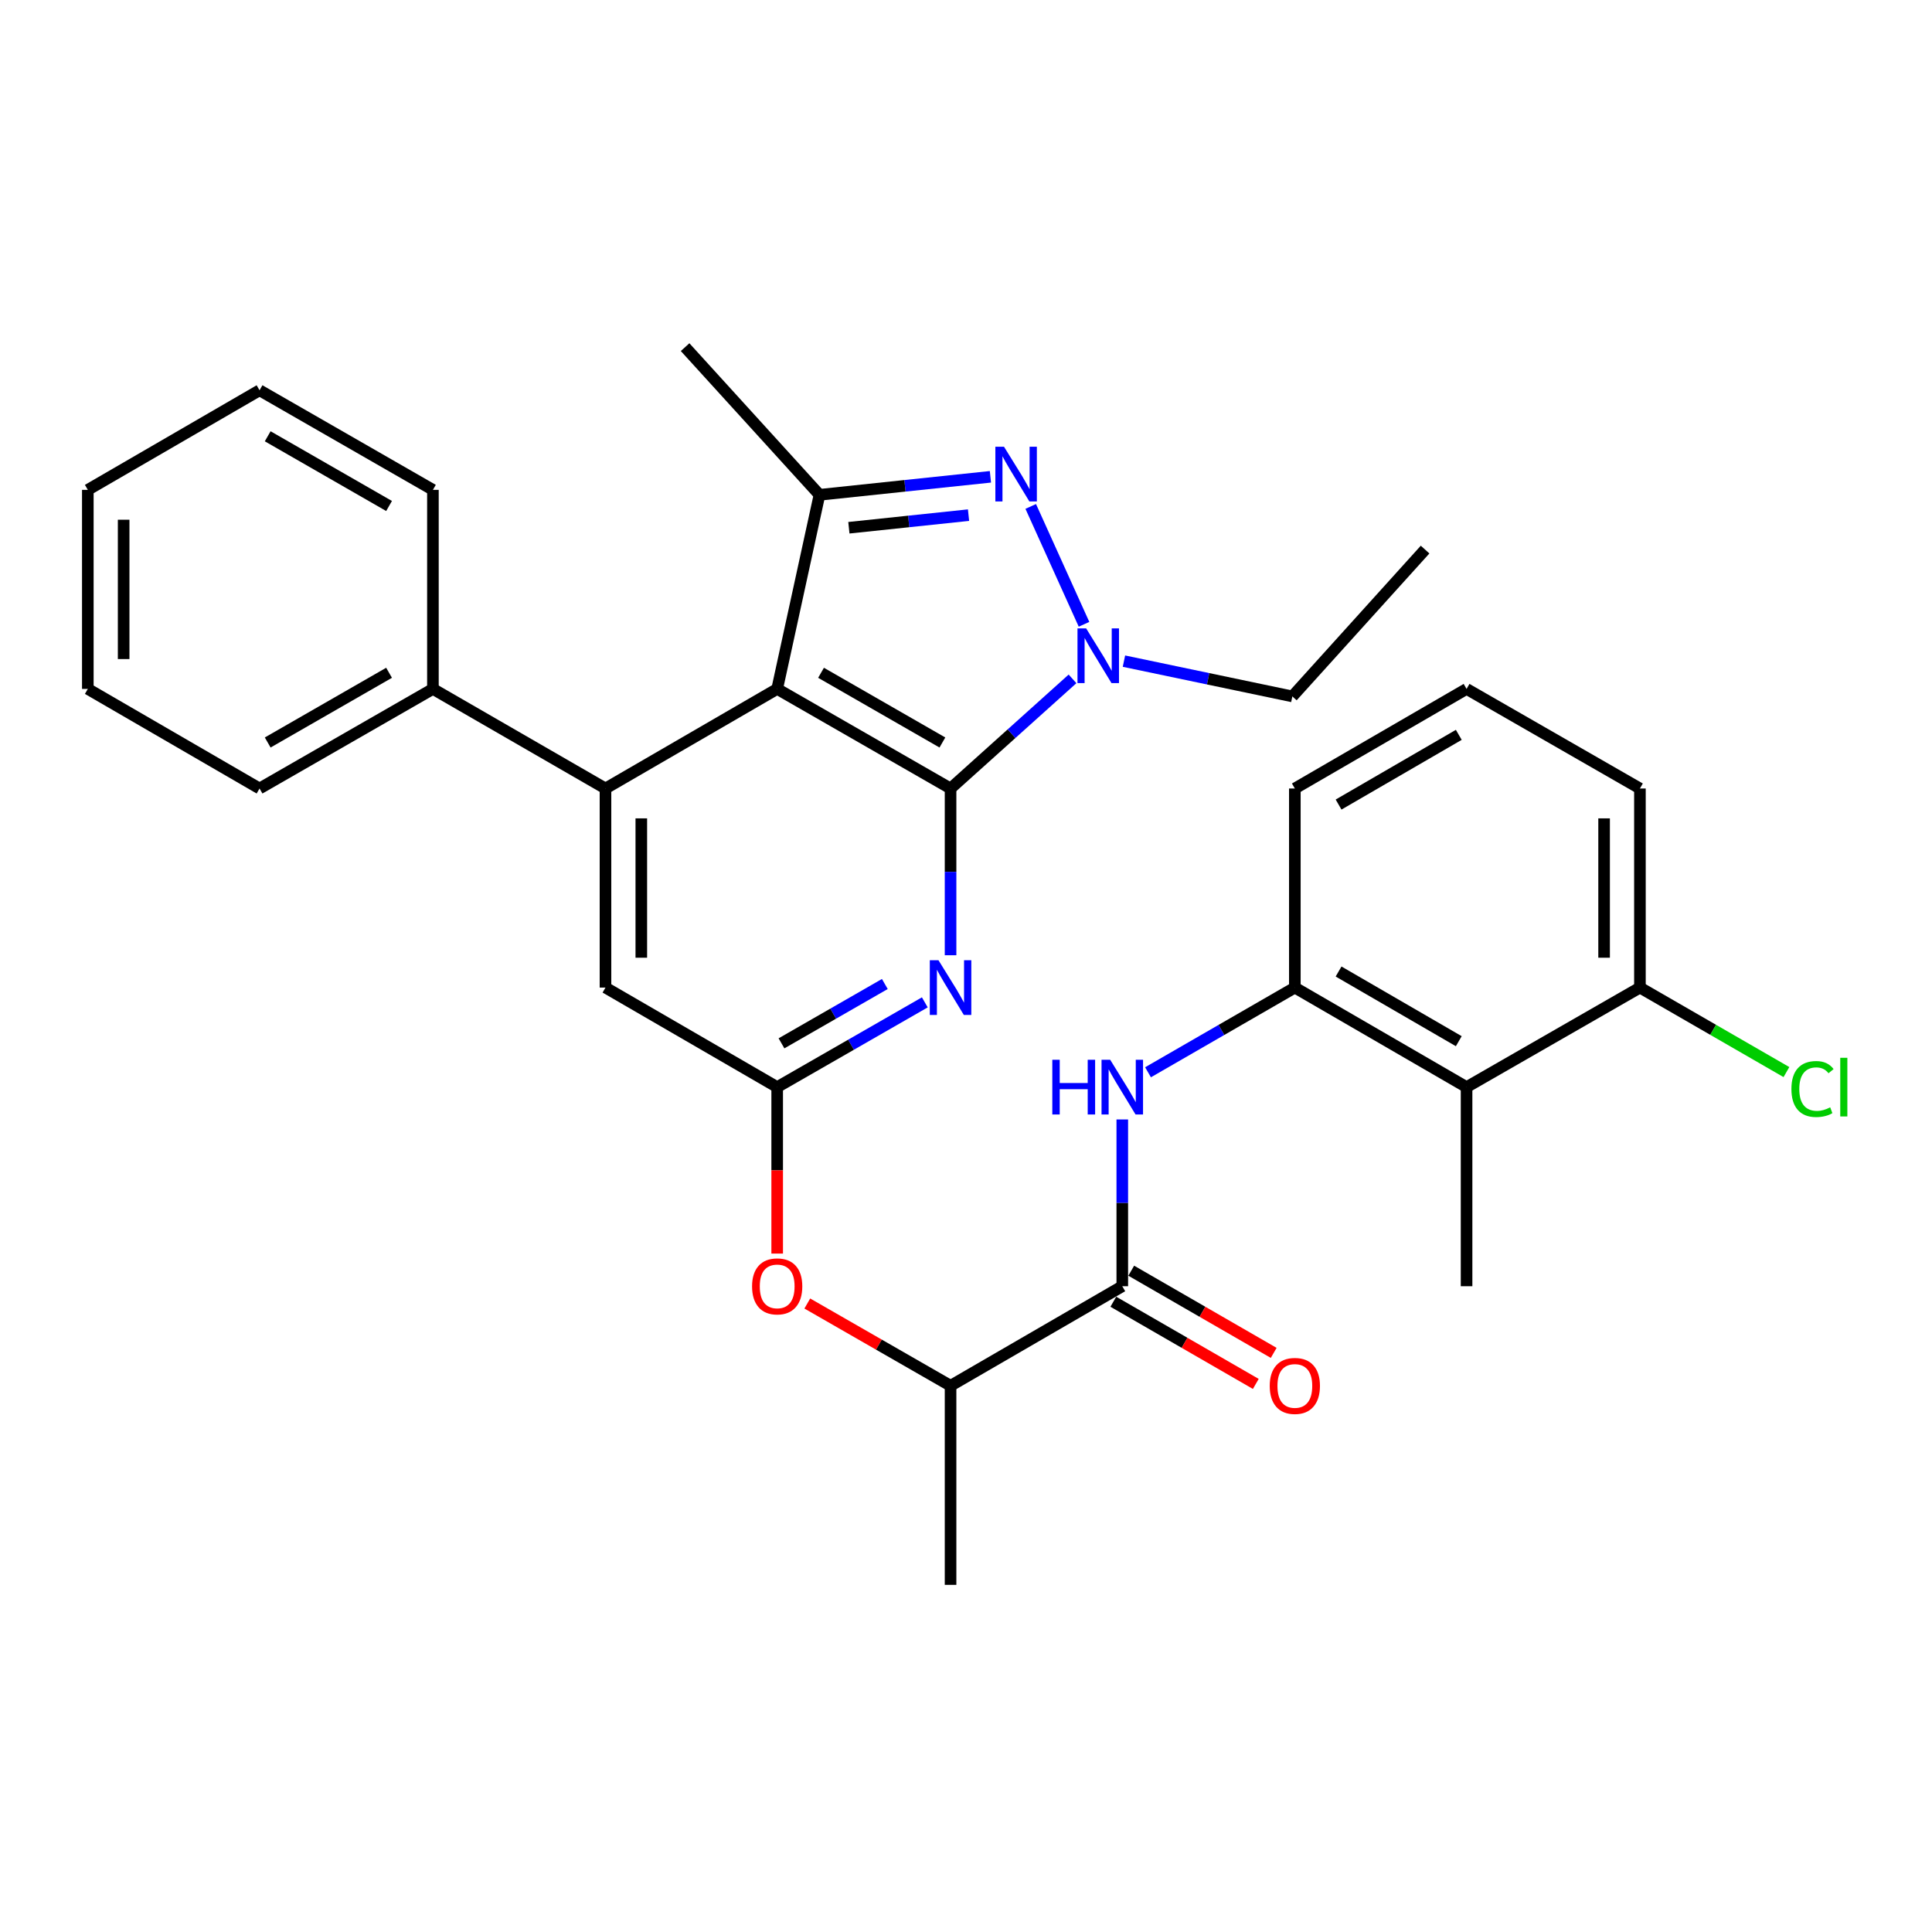 <?xml version='1.0' encoding='iso-8859-1'?>
<svg version='1.1' baseProfile='full'
              xmlns='http://www.w3.org/2000/svg'
                      xmlns:rdkit='http://www.rdkit.org/xml'
                      xmlns:xlink='http://www.w3.org/1999/xlink'
                  xml:space='preserve'
width='1000px' height='1000px' viewBox='0 0 1000 1000'>
<!-- END OF HEADER -->
<rect style='opacity:1.0;fill:#FFFFFF;stroke:none' width='1000' height='1000' x='0' y='0'> </rect>
<path class='bond-0' d='M 492.009,408.128 L 402.269,356.582' style='fill:none;fill-rule:evenodd;stroke:#000000;stroke-width:6px;stroke-linecap:butt;stroke-linejoin:miter;stroke-opacity:1' />
<path class='bond-0' d='M 487.785,384.315 L 424.967,348.232' style='fill:none;fill-rule:evenodd;stroke:#000000;stroke-width:6px;stroke-linecap:butt;stroke-linejoin:miter;stroke-opacity:1' />
<path class='bond-2' d='M 492.009,408.128 L 523.573,379.754' style='fill:none;fill-rule:evenodd;stroke:#000000;stroke-width:6px;stroke-linecap:butt;stroke-linejoin:miter;stroke-opacity:1' />
<path class='bond-2' d='M 523.573,379.754 L 555.137,351.381' style='fill:none;fill-rule:evenodd;stroke:#0000FF;stroke-width:6px;stroke-linecap:butt;stroke-linejoin:miter;stroke-opacity:1' />
<path class='bond-4' d='M 492.009,408.128 L 492.009,451.28' style='fill:none;fill-rule:evenodd;stroke:#000000;stroke-width:6px;stroke-linecap:butt;stroke-linejoin:miter;stroke-opacity:1' />
<path class='bond-4' d='M 492.009,451.28 L 492.009,494.432' style='fill:none;fill-rule:evenodd;stroke:#0000FF;stroke-width:6px;stroke-linecap:butt;stroke-linejoin:miter;stroke-opacity:1' />
<path class='bond-3' d='M 402.269,356.582 L 424.163,256.117' style='fill:none;fill-rule:evenodd;stroke:#000000;stroke-width:6px;stroke-linecap:butt;stroke-linejoin:miter;stroke-opacity:1' />
<path class='bond-5' d='M 402.269,356.582 L 313.395,408.128' style='fill:none;fill-rule:evenodd;stroke:#000000;stroke-width:6px;stroke-linecap:butt;stroke-linejoin:miter;stroke-opacity:1' />
<path class='bond-1' d='M 533.505,262.131 L 561.086,323.136' style='fill:none;fill-rule:evenodd;stroke:#0000FF;stroke-width:6px;stroke-linecap:butt;stroke-linejoin:miter;stroke-opacity:1' />
<path class='bond-31' d='M 512.638,246.793 L 468.401,251.455' style='fill:none;fill-rule:evenodd;stroke:#0000FF;stroke-width:6px;stroke-linecap:butt;stroke-linejoin:miter;stroke-opacity:1' />
<path class='bond-31' d='M 468.401,251.455 L 424.163,256.117' style='fill:none;fill-rule:evenodd;stroke:#000000;stroke-width:6px;stroke-linecap:butt;stroke-linejoin:miter;stroke-opacity:1' />
<path class='bond-31' d='M 501.311,266.635 L 470.344,269.898' style='fill:none;fill-rule:evenodd;stroke:#0000FF;stroke-width:6px;stroke-linecap:butt;stroke-linejoin:miter;stroke-opacity:1' />
<path class='bond-31' d='M 470.344,269.898 L 439.378,273.162' style='fill:none;fill-rule:evenodd;stroke:#000000;stroke-width:6px;stroke-linecap:butt;stroke-linejoin:miter;stroke-opacity:1' />
<path class='bond-17' d='M 581.753,342.205 L 625.338,351.335' style='fill:none;fill-rule:evenodd;stroke:#0000FF;stroke-width:6px;stroke-linecap:butt;stroke-linejoin:miter;stroke-opacity:1' />
<path class='bond-17' d='M 625.338,351.335 L 668.922,360.466' style='fill:none;fill-rule:evenodd;stroke:#000000;stroke-width:6px;stroke-linecap:butt;stroke-linejoin:miter;stroke-opacity:1' />
<path class='bond-19' d='M 424.163,256.117 L 354.607,179.679' style='fill:none;fill-rule:evenodd;stroke:#000000;stroke-width:6px;stroke-linecap:butt;stroke-linejoin:miter;stroke-opacity:1' />
<path class='bond-6' d='M 478.682,518.82 L 440.475,540.757' style='fill:none;fill-rule:evenodd;stroke:#0000FF;stroke-width:6px;stroke-linecap:butt;stroke-linejoin:miter;stroke-opacity:1' />
<path class='bond-6' d='M 440.475,540.757 L 402.269,562.694' style='fill:none;fill-rule:evenodd;stroke:#000000;stroke-width:6px;stroke-linecap:butt;stroke-linejoin:miter;stroke-opacity:1' />
<path class='bond-6' d='M 457.986,509.318 L 431.241,524.674' style='fill:none;fill-rule:evenodd;stroke:#0000FF;stroke-width:6px;stroke-linecap:butt;stroke-linejoin:miter;stroke-opacity:1' />
<path class='bond-6' d='M 431.241,524.674 L 404.497,540.03' style='fill:none;fill-rule:evenodd;stroke:#000000;stroke-width:6px;stroke-linecap:butt;stroke-linejoin:miter;stroke-opacity:1' />
<path class='bond-14' d='M 313.395,408.128 L 224.078,356.582' style='fill:none;fill-rule:evenodd;stroke:#000000;stroke-width:6px;stroke-linecap:butt;stroke-linejoin:miter;stroke-opacity:1' />
<path class='bond-32' d='M 313.395,408.128 L 313.395,511.168' style='fill:none;fill-rule:evenodd;stroke:#000000;stroke-width:6px;stroke-linecap:butt;stroke-linejoin:miter;stroke-opacity:1' />
<path class='bond-32' d='M 331.941,423.584 L 331.941,495.712' style='fill:none;fill-rule:evenodd;stroke:#000000;stroke-width:6px;stroke-linecap:butt;stroke-linejoin:miter;stroke-opacity:1' />
<path class='bond-11' d='M 402.269,562.694 L 313.395,511.168' style='fill:none;fill-rule:evenodd;stroke:#000000;stroke-width:6px;stroke-linecap:butt;stroke-linejoin:miter;stroke-opacity:1' />
<path class='bond-12' d='M 402.269,562.694 L 402.269,605.771' style='fill:none;fill-rule:evenodd;stroke:#000000;stroke-width:6px;stroke-linecap:butt;stroke-linejoin:miter;stroke-opacity:1' />
<path class='bond-12' d='M 402.269,605.771 L 402.269,648.849' style='fill:none;fill-rule:evenodd;stroke:#FF0000;stroke-width:6px;stroke-linecap:butt;stroke-linejoin:miter;stroke-opacity:1' />
<path class='bond-7' d='M 580.893,665.745 L 492.009,717.27' style='fill:none;fill-rule:evenodd;stroke:#000000;stroke-width:6px;stroke-linecap:butt;stroke-linejoin:miter;stroke-opacity:1' />
<path class='bond-8' d='M 580.893,665.745 L 580.893,622.588' style='fill:none;fill-rule:evenodd;stroke:#000000;stroke-width:6px;stroke-linecap:butt;stroke-linejoin:miter;stroke-opacity:1' />
<path class='bond-8' d='M 580.893,622.588 L 580.893,579.43' style='fill:none;fill-rule:evenodd;stroke:#0000FF;stroke-width:6px;stroke-linecap:butt;stroke-linejoin:miter;stroke-opacity:1' />
<path class='bond-16' d='M 576.259,673.777 L 613.129,695.046' style='fill:none;fill-rule:evenodd;stroke:#000000;stroke-width:6px;stroke-linecap:butt;stroke-linejoin:miter;stroke-opacity:1' />
<path class='bond-16' d='M 613.129,695.046 L 649.999,716.316' style='fill:none;fill-rule:evenodd;stroke:#FF0000;stroke-width:6px;stroke-linecap:butt;stroke-linejoin:miter;stroke-opacity:1' />
<path class='bond-16' d='M 585.527,657.713 L 622.396,678.982' style='fill:none;fill-rule:evenodd;stroke:#000000;stroke-width:6px;stroke-linecap:butt;stroke-linejoin:miter;stroke-opacity:1' />
<path class='bond-16' d='M 622.396,678.982 L 659.266,700.252' style='fill:none;fill-rule:evenodd;stroke:#FF0000;stroke-width:6px;stroke-linecap:butt;stroke-linejoin:miter;stroke-opacity:1' />
<path class='bond-9' d='M 594.211,555.011 L 632.21,533.09' style='fill:none;fill-rule:evenodd;stroke:#0000FF;stroke-width:6px;stroke-linecap:butt;stroke-linejoin:miter;stroke-opacity:1' />
<path class='bond-9' d='M 632.21,533.09 L 670.21,511.168' style='fill:none;fill-rule:evenodd;stroke:#000000;stroke-width:6px;stroke-linecap:butt;stroke-linejoin:miter;stroke-opacity:1' />
<path class='bond-10' d='M 670.21,511.168 L 759.094,562.694' style='fill:none;fill-rule:evenodd;stroke:#000000;stroke-width:6px;stroke-linecap:butt;stroke-linejoin:miter;stroke-opacity:1' />
<path class='bond-10' d='M 692.844,502.853 L 755.063,538.921' style='fill:none;fill-rule:evenodd;stroke:#000000;stroke-width:6px;stroke-linecap:butt;stroke-linejoin:miter;stroke-opacity:1' />
<path class='bond-20' d='M 670.21,511.168 L 670.21,408.128' style='fill:none;fill-rule:evenodd;stroke:#000000;stroke-width:6px;stroke-linecap:butt;stroke-linejoin:miter;stroke-opacity:1' />
<path class='bond-15' d='M 759.094,562.694 L 848.823,511.168' style='fill:none;fill-rule:evenodd;stroke:#000000;stroke-width:6px;stroke-linecap:butt;stroke-linejoin:miter;stroke-opacity:1' />
<path class='bond-21' d='M 759.094,562.694 L 759.094,665.745' style='fill:none;fill-rule:evenodd;stroke:#000000;stroke-width:6px;stroke-linecap:butt;stroke-linejoin:miter;stroke-opacity:1' />
<path class='bond-13' d='M 417.856,674.694 L 454.932,695.982' style='fill:none;fill-rule:evenodd;stroke:#FF0000;stroke-width:6px;stroke-linecap:butt;stroke-linejoin:miter;stroke-opacity:1' />
<path class='bond-13' d='M 454.932,695.982 L 492.009,717.27' style='fill:none;fill-rule:evenodd;stroke:#000000;stroke-width:6px;stroke-linecap:butt;stroke-linejoin:miter;stroke-opacity:1' />
<path class='bond-24' d='M 492.009,717.27 L 492.009,820.321' style='fill:none;fill-rule:evenodd;stroke:#000000;stroke-width:6px;stroke-linecap:butt;stroke-linejoin:miter;stroke-opacity:1' />
<path class='bond-25' d='M 224.078,356.582 L 134.339,408.128' style='fill:none;fill-rule:evenodd;stroke:#000000;stroke-width:6px;stroke-linecap:butt;stroke-linejoin:miter;stroke-opacity:1' />
<path class='bond-25' d='M 201.38,348.232 L 138.563,384.315' style='fill:none;fill-rule:evenodd;stroke:#000000;stroke-width:6px;stroke-linecap:butt;stroke-linejoin:miter;stroke-opacity:1' />
<path class='bond-26' d='M 224.078,356.582 L 224.078,253.551' style='fill:none;fill-rule:evenodd;stroke:#000000;stroke-width:6px;stroke-linecap:butt;stroke-linejoin:miter;stroke-opacity:1' />
<path class='bond-18' d='M 848.823,511.168 L 886.738,533.038' style='fill:none;fill-rule:evenodd;stroke:#000000;stroke-width:6px;stroke-linecap:butt;stroke-linejoin:miter;stroke-opacity:1' />
<path class='bond-18' d='M 886.738,533.038 L 924.653,554.908' style='fill:none;fill-rule:evenodd;stroke:#00CC00;stroke-width:6px;stroke-linecap:butt;stroke-linejoin:miter;stroke-opacity:1' />
<path class='bond-34' d='M 848.823,511.168 L 848.823,408.128' style='fill:none;fill-rule:evenodd;stroke:#000000;stroke-width:6px;stroke-linecap:butt;stroke-linejoin:miter;stroke-opacity:1' />
<path class='bond-34' d='M 830.278,495.712 L 830.278,423.584' style='fill:none;fill-rule:evenodd;stroke:#000000;stroke-width:6px;stroke-linecap:butt;stroke-linejoin:miter;stroke-opacity:1' />
<path class='bond-27' d='M 668.922,360.466 L 737.623,284.461' style='fill:none;fill-rule:evenodd;stroke:#000000;stroke-width:6px;stroke-linecap:butt;stroke-linejoin:miter;stroke-opacity:1' />
<path class='bond-22' d='M 670.21,408.128 L 759.094,356.582' style='fill:none;fill-rule:evenodd;stroke:#000000;stroke-width:6px;stroke-linecap:butt;stroke-linejoin:miter;stroke-opacity:1' />
<path class='bond-22' d='M 692.846,416.439 L 755.065,380.357' style='fill:none;fill-rule:evenodd;stroke:#000000;stroke-width:6px;stroke-linecap:butt;stroke-linejoin:miter;stroke-opacity:1' />
<path class='bond-23' d='M 759.094,356.582 L 848.823,408.128' style='fill:none;fill-rule:evenodd;stroke:#000000;stroke-width:6px;stroke-linecap:butt;stroke-linejoin:miter;stroke-opacity:1' />
<path class='bond-28' d='M 134.339,408.128 L 45.455,356.582' style='fill:none;fill-rule:evenodd;stroke:#000000;stroke-width:6px;stroke-linecap:butt;stroke-linejoin:miter;stroke-opacity:1' />
<path class='bond-29' d='M 224.078,253.551 L 134.339,202.005' style='fill:none;fill-rule:evenodd;stroke:#000000;stroke-width:6px;stroke-linecap:butt;stroke-linejoin:miter;stroke-opacity:1' />
<path class='bond-29' d='M 201.38,261.901 L 138.563,225.819' style='fill:none;fill-rule:evenodd;stroke:#000000;stroke-width:6px;stroke-linecap:butt;stroke-linejoin:miter;stroke-opacity:1' />
<path class='bond-33' d='M 45.455,356.582 L 45.455,253.551' style='fill:none;fill-rule:evenodd;stroke:#000000;stroke-width:6px;stroke-linecap:butt;stroke-linejoin:miter;stroke-opacity:1' />
<path class='bond-33' d='M 64,341.127 L 64,269.006' style='fill:none;fill-rule:evenodd;stroke:#000000;stroke-width:6px;stroke-linecap:butt;stroke-linejoin:miter;stroke-opacity:1' />
<path class='bond-30' d='M 134.339,202.005 L 45.455,253.551' style='fill:none;fill-rule:evenodd;stroke:#000000;stroke-width:6px;stroke-linecap:butt;stroke-linejoin:miter;stroke-opacity:1' />
<path  class='atom-2' d='M 519.677 231.231
L 528.957 246.231
Q 529.877 247.711, 531.357 250.391
Q 532.837 253.071, 532.917 253.231
L 532.917 231.231
L 536.677 231.231
L 536.677 259.551
L 532.797 259.551
L 522.837 243.151
Q 521.677 241.231, 520.437 239.031
Q 519.237 236.831, 518.877 236.151
L 518.877 259.551
L 515.197 259.551
L 515.197 231.231
L 519.677 231.231
' fill='#0000FF'/>
<path  class='atom-3' d='M 562.187 325.257
L 571.467 340.257
Q 572.387 341.737, 573.867 344.417
Q 575.347 347.097, 575.427 347.257
L 575.427 325.257
L 579.187 325.257
L 579.187 353.577
L 575.307 353.577
L 565.347 337.177
Q 564.187 335.257, 562.947 333.057
Q 561.747 330.857, 561.387 330.177
L 561.387 353.577
L 557.707 353.577
L 557.707 325.257
L 562.187 325.257
' fill='#0000FF'/>
<path  class='atom-5' d='M 485.749 497.008
L 495.029 512.008
Q 495.949 513.488, 497.429 516.168
Q 498.909 518.848, 498.989 519.008
L 498.989 497.008
L 502.749 497.008
L 502.749 525.328
L 498.869 525.328
L 488.909 508.928
Q 487.749 507.008, 486.509 504.808
Q 485.309 502.608, 484.949 501.928
L 484.949 525.328
L 481.269 525.328
L 481.269 497.008
L 485.749 497.008
' fill='#0000FF'/>
<path  class='atom-9' d='M 544.673 548.534
L 548.513 548.534
L 548.513 560.574
L 562.993 560.574
L 562.993 548.534
L 566.833 548.534
L 566.833 576.854
L 562.993 576.854
L 562.993 563.774
L 548.513 563.774
L 548.513 576.854
L 544.673 576.854
L 544.673 548.534
' fill='#0000FF'/>
<path  class='atom-9' d='M 574.633 548.534
L 583.913 563.534
Q 584.833 565.014, 586.313 567.694
Q 587.793 570.374, 587.873 570.534
L 587.873 548.534
L 591.633 548.534
L 591.633 576.854
L 587.753 576.854
L 577.793 560.454
Q 576.633 558.534, 575.393 556.334
Q 574.193 554.134, 573.833 553.454
L 573.833 576.854
L 570.153 576.854
L 570.153 548.534
L 574.633 548.534
' fill='#0000FF'/>
<path  class='atom-13' d='M 389.269 665.825
Q 389.269 659.025, 392.629 655.225
Q 395.989 651.425, 402.269 651.425
Q 408.549 651.425, 411.909 655.225
Q 415.269 659.025, 415.269 665.825
Q 415.269 672.705, 411.869 676.625
Q 408.469 680.505, 402.269 680.505
Q 396.029 680.505, 392.629 676.625
Q 389.269 672.745, 389.269 665.825
M 402.269 677.305
Q 406.589 677.305, 408.909 674.425
Q 411.269 671.505, 411.269 665.825
Q 411.269 660.265, 408.909 657.465
Q 406.589 654.625, 402.269 654.625
Q 397.949 654.625, 395.589 657.425
Q 393.269 660.225, 393.269 665.825
Q 393.269 671.545, 395.589 674.425
Q 397.949 677.305, 402.269 677.305
' fill='#FF0000'/>
<path  class='atom-17' d='M 657.21 717.35
Q 657.21 710.55, 660.57 706.75
Q 663.93 702.95, 670.21 702.95
Q 676.49 702.95, 679.85 706.75
Q 683.21 710.55, 683.21 717.35
Q 683.21 724.23, 679.81 728.15
Q 676.41 732.03, 670.21 732.03
Q 663.97 732.03, 660.57 728.15
Q 657.21 724.27, 657.21 717.35
M 670.21 728.83
Q 674.53 728.83, 676.85 725.95
Q 679.21 723.03, 679.21 717.35
Q 679.21 711.79, 676.85 708.99
Q 674.53 706.15, 670.21 706.15
Q 665.89 706.15, 663.53 708.95
Q 661.21 711.75, 661.21 717.35
Q 661.21 723.07, 663.53 725.95
Q 665.89 728.83, 670.21 728.83
' fill='#FF0000'/>
<path  class='atom-19' d='M 927.231 563.674
Q 927.231 556.634, 930.511 552.954
Q 933.831 549.234, 940.111 549.234
Q 945.951 549.234, 949.071 553.354
L 946.431 555.514
Q 944.151 552.514, 940.111 552.514
Q 935.831 552.514, 933.551 555.394
Q 931.311 558.234, 931.311 563.674
Q 931.311 569.274, 933.631 572.154
Q 935.991 575.034, 940.551 575.034
Q 943.671 575.034, 947.311 573.154
L 948.431 576.154
Q 946.951 577.114, 944.711 577.674
Q 942.471 578.234, 939.991 578.234
Q 933.831 578.234, 930.511 574.474
Q 927.231 570.714, 927.231 563.674
' fill='#00CC00'/>
<path  class='atom-19' d='M 952.511 547.514
L 956.191 547.514
L 956.191 577.874
L 952.511 577.874
L 952.511 547.514
' fill='#00CC00'/>
</svg>
